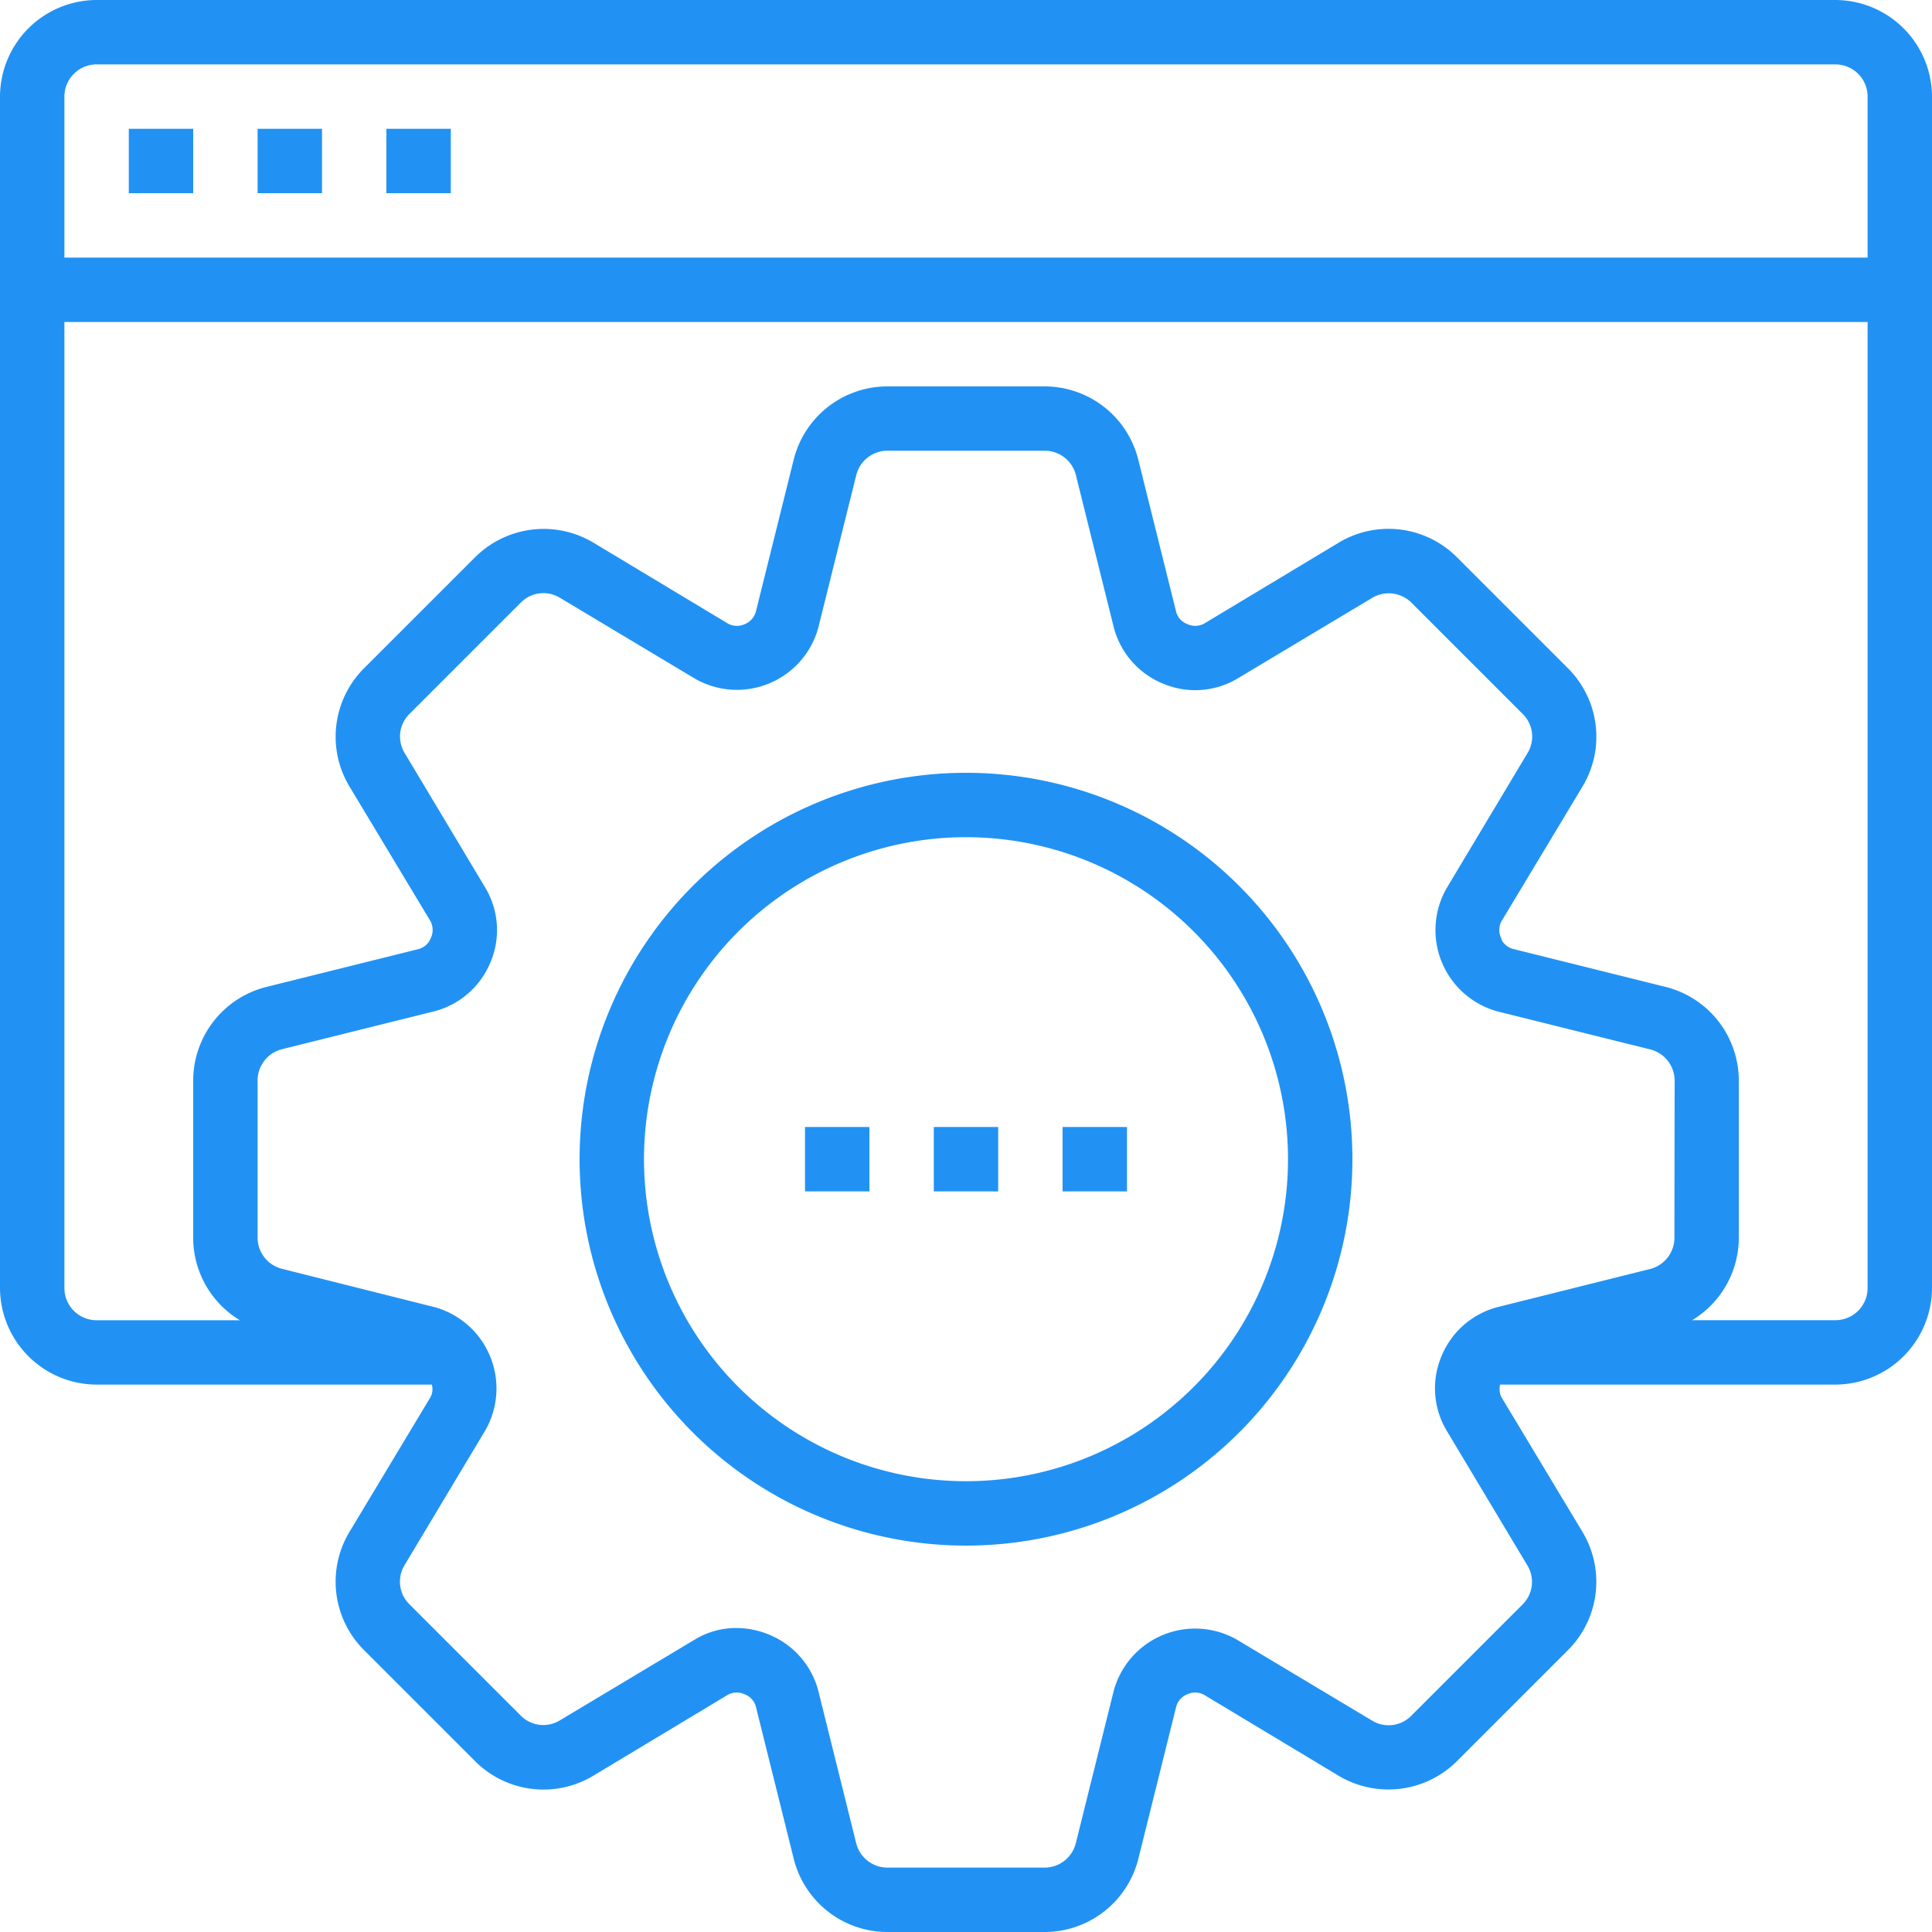 <svg xmlns="http://www.w3.org/2000/svg" width="50.4" height="50.4" viewBox="0 0 50.4 50.4">
  <g id="website_support" data-name="website support" transform="translate(-2 -2)">
    <path id="Path_2251" data-name="Path 2251" d="M49.88,2H4.52A2.528,2.528,0,0,0,2,4.52V35.6a2.528,2.528,0,0,0,2.52,2.52h8.744a.435.435,0,0,1-.034.328l-2.117,3.52A2.52,2.52,0,0,0,11.5,45.05l2.89,2.89a2.52,2.52,0,0,0,3.083.386l3.52-2.117a.492.492,0,0,1,.437-.008.475.475,0,0,1,.286.311l.991,3.982A2.52,2.52,0,0,0,25.151,52.4h4.1a2.52,2.52,0,0,0,2.444-1.907l.991-3.981a.492.492,0,0,1,.3-.319.486.486,0,0,1,.42.017l3.52,2.117a2.531,2.531,0,0,0,3.083-.386l2.89-2.89a2.52,2.52,0,0,0,.386-3.083l-2.117-3.52a.479.479,0,0,1-.034-.328H49.88A2.528,2.528,0,0,0,52.4,35.6V4.52A2.528,2.528,0,0,0,49.88,2Zm-4.2,32.29a.84.84,0,0,1-.638.815L41.06,36.1A2.179,2.179,0,0,0,39.6,37.389a2.155,2.155,0,0,0,.134,1.924l2.108,3.52a.827.827,0,0,1-.126,1.025l-2.9,2.9a.827.827,0,0,1-1.025.126l-3.52-2.108A2.2,2.2,0,0,0,31.056,46.1l-.991,3.982a.84.84,0,0,1-.815.638h-4.1a.84.84,0,0,1-.815-.638L23.345,46.1a2.179,2.179,0,0,0-1.294-1.462,2.237,2.237,0,0,0-.84-.168,2.07,2.07,0,0,0-1.084.3l-3.52,2.108a.827.827,0,0,1-1.025-.126l-2.9-2.9a.827.827,0,0,1-.126-1.025l2.108-3.52A2.2,2.2,0,0,0,13.34,36.1L9.358,35.1a.84.84,0,0,1-.638-.815v-4.1a.84.84,0,0,1,.638-.815l3.982-.991A2.179,2.179,0,0,0,14.8,27.091a2.155,2.155,0,0,0-.134-1.924l-2.108-3.52a.827.827,0,0,1,.126-1.025l2.9-2.9a.827.827,0,0,1,1.025-.126l3.52,2.108a2.2,2.2,0,0,0,3.217-1.327l.991-3.982a.84.84,0,0,1,.815-.638h4.1a.84.84,0,0,1,.815.638l.991,3.982a2.179,2.179,0,0,0,1.294,1.462,2.155,2.155,0,0,0,1.924-.134l3.52-2.108a.84.84,0,0,1,1.025.126l2.9,2.9a.827.827,0,0,1,.126,1.025l-2.108,3.52a2.2,2.2,0,0,0,1.327,3.217l3.982.991a.84.84,0,0,1,.638.815Zm5.04,1.31a.84.84,0,0,1-.84.84H46.142a2.512,2.512,0,0,0,1.218-2.15v-4.1a2.52,2.52,0,0,0-1.907-2.444l-3.981-.991a.491.491,0,0,1-.286-.21c-.008-.025-.025-.067-.034-.092a.486.486,0,0,1,.017-.42l2.117-3.52A2.52,2.52,0,0,0,42.9,19.43l-2.89-2.89a2.52,2.52,0,0,0-3.083-.386l-3.52,2.117a.492.492,0,0,1-.437.008.475.475,0,0,1-.286-.311l-.991-3.982A2.52,2.52,0,0,0,29.25,12.08h-4.1a2.52,2.52,0,0,0-2.444,1.907l-.991,3.981a.492.492,0,0,1-.3.319.486.486,0,0,1-.42-.017l-3.52-2.117a2.531,2.531,0,0,0-3.083.386L11.5,19.43a2.52,2.52,0,0,0-.386,3.083l2.117,3.52a.492.492,0,0,1,.008.437.475.475,0,0,1-.311.286l-3.982.991A2.52,2.52,0,0,0,7.04,30.191v4.1a2.512,2.512,0,0,0,1.218,2.15H4.52a.84.84,0,0,1-.84-.84V10.4H50.72Zm0-26.88H3.68V4.52a.84.84,0,0,1,.84-.84H49.88a.84.84,0,0,1,.84.84Z" fill="#2192f4"/>
    <path id="Path_2252" data-name="Path 2252" d="M6,6H7.68V7.68H6Z" transform="translate(-0.64 -0.64)" fill="#2192f4"/>
    <path id="Path_2253" data-name="Path 2253" d="M10,6h1.68V7.68H10Z" transform="translate(-1.28 -0.64)" fill="#2192f4"/>
    <path id="Path_2254" data-name="Path 2254" d="M14,6h1.68V7.68H14Z" transform="translate(-1.92 -0.64)" fill="#2192f4"/>
    <path id="Path_2255" data-name="Path 2255" d="M30.08,26A10.08,10.08,0,1,0,40.16,36.08,10.08,10.08,0,0,0,30.08,26Zm0,18.48a8.4,8.4,0,1,1,8.4-8.4,8.4,8.4,0,0,1-8.4,8.4Z" transform="translate(-2.88 -3.84)" fill="#2192f4"/>
    <path id="Path_2256" data-name="Path 2256" d="M31,37h1.68v1.68H31Z" transform="translate(-4.64 -5.6)" fill="#2192f4"/>
    <path id="Path_2257" data-name="Path 2257" d="M35,37h1.68v1.68H35Z" transform="translate(-5.28 -5.6)" fill="#2192f4"/>
    <path id="Path_2258" data-name="Path 2258" d="M27,37h1.68v1.68H27Z" transform="translate(-4 -5.6)" fill="#2192f4"/>
  </g>
</svg>
